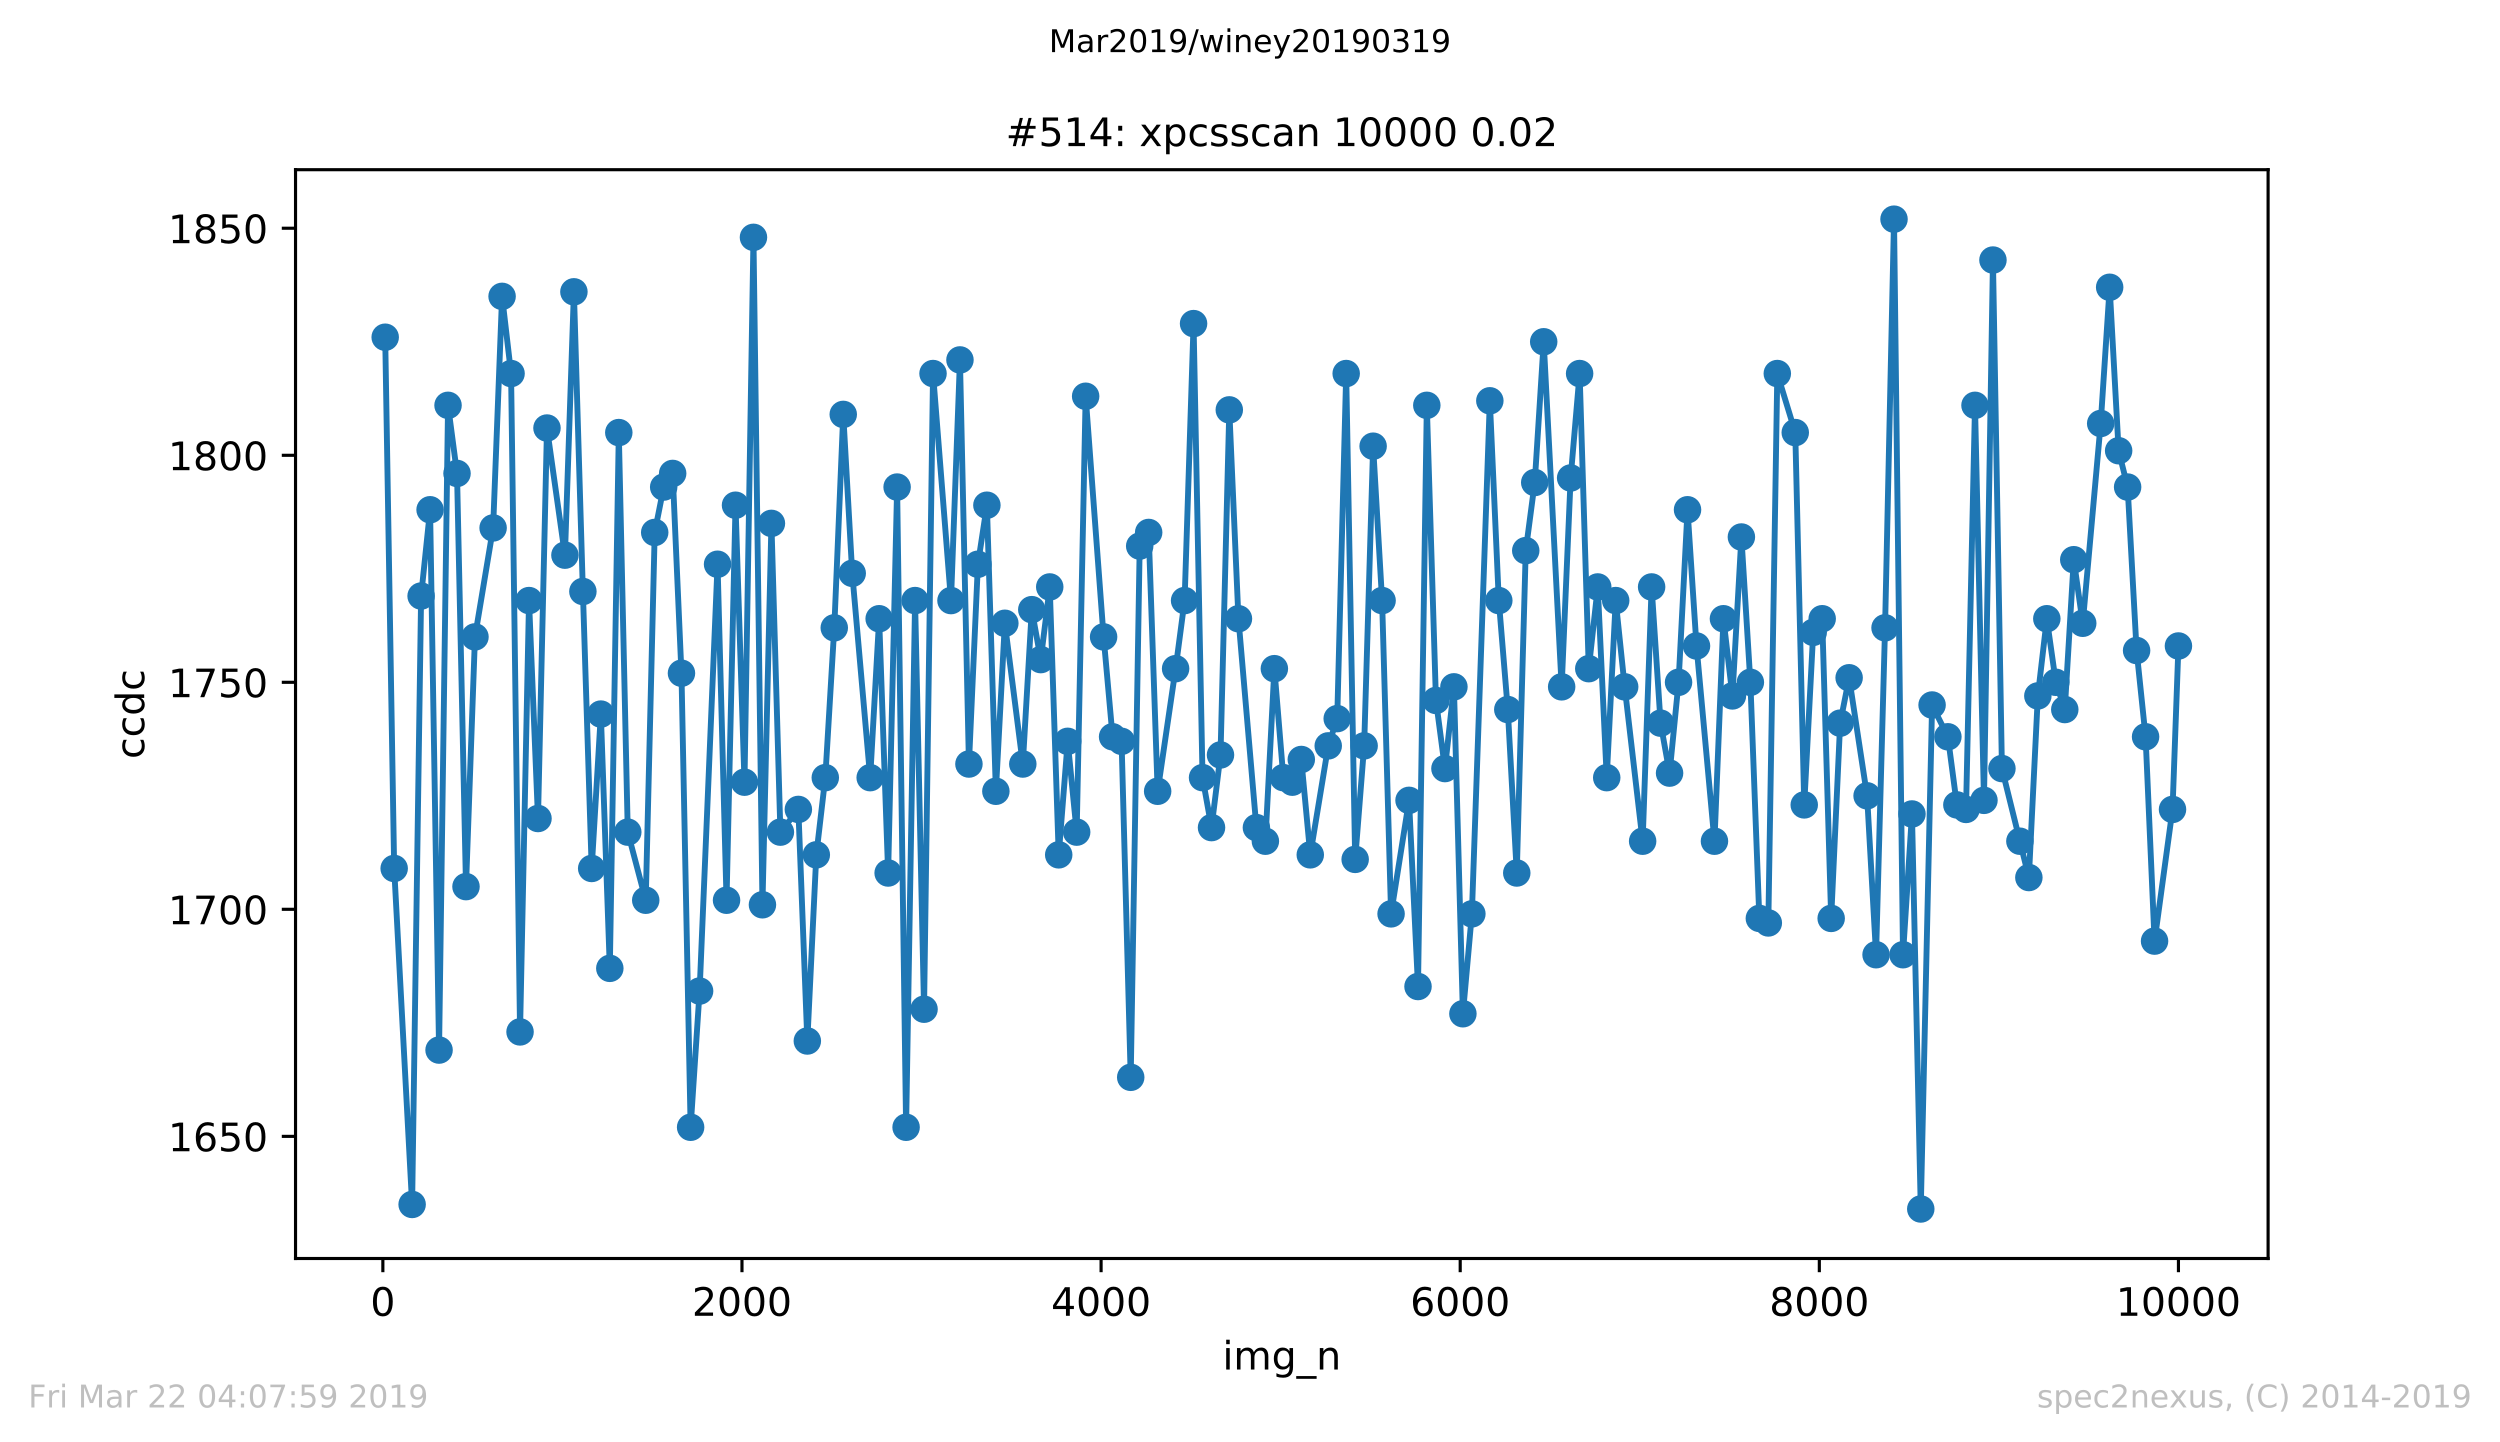 <?xml version="1.0" encoding="utf-8" standalone="no"?>
<!DOCTYPE svg PUBLIC "-//W3C//DTD SVG 1.1//EN"
  "http://www.w3.org/Graphics/SVG/1.1/DTD/svg11.dtd">
<!-- Created with matplotlib (https://matplotlib.org/) -->
<svg height="367.2pt" version="1.1" viewBox="0 0 636.48 367.2" width="636.48pt" xmlns="http://www.w3.org/2000/svg" xmlns:xlink="http://www.w3.org/1999/xlink">
 <defs>
  <style type="text/css">
*{stroke-linecap:butt;stroke-linejoin:round;white-space:pre;}
  </style>
 </defs>
 <g id="figure_1">
  <g id="patch_1">
   <path d="M 0 367.2 
L 636.48 367.2 
L 636.48 0 
L 0 0 
z
" style="fill:#ffffff;"/>
  </g>
  <g id="axes_1">
   <g id="patch_2">
    <path d="M 75.24 320.4 
L 577.44 320.4 
L 577.44 43.2 
L 75.24 43.2 
z
" style="fill:#ffffff;"/>
   </g>
   <g id="matplotlib.axis_1">
    <g id="xtick_1">
     <g id="line2d_1">
      <defs>
       <path d="M 0 0 
L 0 3.5 
" id="m8259c1e954" style="stroke:#000000;stroke-width:0.8;"/>
      </defs>
      <g>
       <use style="stroke:#000000;stroke-width:0.8;" x="97.473" xlink:href="#m8259c1e954" y="320.4"/>
      </g>
     </g>
     <g id="text_1">
      <!-- 0 -->
      <defs>
       <path d="M 31.781 66.406 
Q 24.172 66.406 20.328 58.906 
Q 16.5 51.422 16.5 36.375 
Q 16.5 21.391 20.328 13.891 
Q 24.172 6.391 31.781 6.391 
Q 39.453 6.391 43.281 13.891 
Q 47.125 21.391 47.125 36.375 
Q 47.125 51.422 43.281 58.906 
Q 39.453 66.406 31.781 66.406 
z
M 31.781 74.219 
Q 44.047 74.219 50.516 64.516 
Q 56.984 54.828 56.984 36.375 
Q 56.984 17.969 50.516 8.266 
Q 44.047 -1.422 31.781 -1.422 
Q 19.531 -1.422 13.062 8.266 
Q 6.594 17.969 6.594 36.375 
Q 6.594 54.828 13.062 64.516 
Q 19.531 74.219 31.781 74.219 
z
" id="DejaVuSans-48"/>
      </defs>
      <g transform="translate(94.292 334.998)scale(0.1 -0.1)">
       <use xlink:href="#DejaVuSans-48"/>
      </g>
     </g>
    </g>
    <g id="xtick_2">
     <g id="line2d_2">
      <g>
       <use style="stroke:#000000;stroke-width:0.8;" x="188.901" xlink:href="#m8259c1e954" y="320.4"/>
      </g>
     </g>
     <g id="text_2">
      <!-- 2000 -->
      <defs>
       <path d="M 19.188 8.297 
L 53.609 8.297 
L 53.609 0 
L 7.328 0 
L 7.328 8.297 
Q 12.938 14.109 22.625 23.891 
Q 32.328 33.688 34.812 36.531 
Q 39.547 41.844 41.422 45.531 
Q 43.312 49.219 43.312 52.781 
Q 43.312 58.594 39.234 62.25 
Q 35.156 65.922 28.609 65.922 
Q 23.969 65.922 18.812 64.312 
Q 13.672 62.703 7.812 59.422 
L 7.812 69.391 
Q 13.766 71.781 18.938 73 
Q 24.125 74.219 28.422 74.219 
Q 39.75 74.219 46.484 68.547 
Q 53.219 62.891 53.219 53.422 
Q 53.219 48.922 51.531 44.891 
Q 49.859 40.875 45.406 35.406 
Q 44.188 33.984 37.641 27.219 
Q 31.109 20.453 19.188 8.297 
z
" id="DejaVuSans-50"/>
      </defs>
      <g transform="translate(176.176 334.998)scale(0.1 -0.1)">
       <use xlink:href="#DejaVuSans-50"/>
       <use x="63.623" xlink:href="#DejaVuSans-48"/>
       <use x="127.246" xlink:href="#DejaVuSans-48"/>
       <use x="190.869" xlink:href="#DejaVuSans-48"/>
      </g>
     </g>
    </g>
    <g id="xtick_3">
     <g id="line2d_3">
      <g>
       <use style="stroke:#000000;stroke-width:0.8;" x="280.329" xlink:href="#m8259c1e954" y="320.4"/>
      </g>
     </g>
     <g id="text_3">
      <!-- 4000 -->
      <defs>
       <path d="M 37.797 64.312 
L 12.891 25.391 
L 37.797 25.391 
z
M 35.203 72.906 
L 47.609 72.906 
L 47.609 25.391 
L 58.016 25.391 
L 58.016 17.188 
L 47.609 17.188 
L 47.609 0 
L 37.797 0 
L 37.797 17.188 
L 4.891 17.188 
L 4.891 26.703 
z
" id="DejaVuSans-52"/>
      </defs>
      <g transform="translate(267.604 334.998)scale(0.1 -0.1)">
       <use xlink:href="#DejaVuSans-52"/>
       <use x="63.623" xlink:href="#DejaVuSans-48"/>
       <use x="127.246" xlink:href="#DejaVuSans-48"/>
       <use x="190.869" xlink:href="#DejaVuSans-48"/>
      </g>
     </g>
    </g>
    <g id="xtick_4">
     <g id="line2d_4">
      <g>
       <use style="stroke:#000000;stroke-width:0.8;" x="371.757" xlink:href="#m8259c1e954" y="320.4"/>
      </g>
     </g>
     <g id="text_4">
      <!-- 6000 -->
      <defs>
       <path d="M 33.016 40.375 
Q 26.375 40.375 22.484 35.828 
Q 18.609 31.297 18.609 23.391 
Q 18.609 15.531 22.484 10.953 
Q 26.375 6.391 33.016 6.391 
Q 39.656 6.391 43.531 10.953 
Q 47.406 15.531 47.406 23.391 
Q 47.406 31.297 43.531 35.828 
Q 39.656 40.375 33.016 40.375 
z
M 52.594 71.297 
L 52.594 62.312 
Q 48.875 64.062 45.094 64.984 
Q 41.312 65.922 37.594 65.922 
Q 27.828 65.922 22.672 59.328 
Q 17.531 52.734 16.797 39.406 
Q 19.672 43.656 24.016 45.922 
Q 28.375 48.188 33.594 48.188 
Q 44.578 48.188 50.953 41.516 
Q 57.328 34.859 57.328 23.391 
Q 57.328 12.156 50.688 5.359 
Q 44.047 -1.422 33.016 -1.422 
Q 20.359 -1.422 13.672 8.266 
Q 6.984 17.969 6.984 36.375 
Q 6.984 53.656 15.188 63.938 
Q 23.391 74.219 37.203 74.219 
Q 40.922 74.219 44.703 73.484 
Q 48.484 72.75 52.594 71.297 
z
" id="DejaVuSans-54"/>
      </defs>
      <g transform="translate(359.032 334.998)scale(0.1 -0.1)">
       <use xlink:href="#DejaVuSans-54"/>
       <use x="63.623" xlink:href="#DejaVuSans-48"/>
       <use x="127.246" xlink:href="#DejaVuSans-48"/>
       <use x="190.869" xlink:href="#DejaVuSans-48"/>
      </g>
     </g>
    </g>
    <g id="xtick_5">
     <g id="line2d_5">
      <g>
       <use style="stroke:#000000;stroke-width:0.8;" x="463.185" xlink:href="#m8259c1e954" y="320.4"/>
      </g>
     </g>
     <g id="text_5">
      <!-- 8000 -->
      <defs>
       <path d="M 31.781 34.625 
Q 24.75 34.625 20.719 30.859 
Q 16.703 27.094 16.703 20.516 
Q 16.703 13.922 20.719 10.156 
Q 24.75 6.391 31.781 6.391 
Q 38.812 6.391 42.859 10.172 
Q 46.922 13.969 46.922 20.516 
Q 46.922 27.094 42.891 30.859 
Q 38.875 34.625 31.781 34.625 
z
M 21.922 38.812 
Q 15.578 40.375 12.031 44.719 
Q 8.5 49.078 8.5 55.328 
Q 8.5 64.062 14.719 69.141 
Q 20.953 74.219 31.781 74.219 
Q 42.672 74.219 48.875 69.141 
Q 55.078 64.062 55.078 55.328 
Q 55.078 49.078 51.531 44.719 
Q 48 40.375 41.703 38.812 
Q 48.828 37.156 52.797 32.312 
Q 56.781 27.484 56.781 20.516 
Q 56.781 9.906 50.312 4.234 
Q 43.844 -1.422 31.781 -1.422 
Q 19.734 -1.422 13.25 4.234 
Q 6.781 9.906 6.781 20.516 
Q 6.781 27.484 10.781 32.312 
Q 14.797 37.156 21.922 38.812 
z
M 18.312 54.391 
Q 18.312 48.734 21.844 45.562 
Q 25.391 42.391 31.781 42.391 
Q 38.141 42.391 41.719 45.562 
Q 45.312 48.734 45.312 54.391 
Q 45.312 60.062 41.719 63.234 
Q 38.141 66.406 31.781 66.406 
Q 25.391 66.406 21.844 63.234 
Q 18.312 60.062 18.312 54.391 
z
" id="DejaVuSans-56"/>
      </defs>
      <g transform="translate(450.46 334.998)scale(0.1 -0.1)">
       <use xlink:href="#DejaVuSans-56"/>
       <use x="63.623" xlink:href="#DejaVuSans-48"/>
       <use x="127.246" xlink:href="#DejaVuSans-48"/>
       <use x="190.869" xlink:href="#DejaVuSans-48"/>
      </g>
     </g>
    </g>
    <g id="xtick_6">
     <g id="line2d_6">
      <g>
       <use style="stroke:#000000;stroke-width:0.8;" x="554.613" xlink:href="#m8259c1e954" y="320.4"/>
      </g>
     </g>
     <g id="text_6">
      <!-- 10000 -->
      <defs>
       <path d="M 12.406 8.297 
L 28.516 8.297 
L 28.516 63.922 
L 10.984 60.406 
L 10.984 69.391 
L 28.422 72.906 
L 38.281 72.906 
L 38.281 8.297 
L 54.391 8.297 
L 54.391 0 
L 12.406 0 
z
" id="DejaVuSans-49"/>
      </defs>
      <g transform="translate(538.706 334.998)scale(0.1 -0.1)">
       <use xlink:href="#DejaVuSans-49"/>
       <use x="63.623" xlink:href="#DejaVuSans-48"/>
       <use x="127.246" xlink:href="#DejaVuSans-48"/>
       <use x="190.869" xlink:href="#DejaVuSans-48"/>
       <use x="254.492" xlink:href="#DejaVuSans-48"/>
      </g>
     </g>
    </g>
    <g id="text_7">
     <!-- img_n -->
     <defs>
      <path d="M 9.422 54.688 
L 18.406 54.688 
L 18.406 0 
L 9.422 0 
z
M 9.422 75.984 
L 18.406 75.984 
L 18.406 64.594 
L 9.422 64.594 
z
" id="DejaVuSans-105"/>
      <path d="M 52 44.188 
Q 55.375 50.25 60.062 53.125 
Q 64.75 56 71.094 56 
Q 79.641 56 84.281 50.016 
Q 88.922 44.047 88.922 33.016 
L 88.922 0 
L 79.891 0 
L 79.891 32.719 
Q 79.891 40.578 77.094 44.375 
Q 74.312 48.188 68.609 48.188 
Q 61.625 48.188 57.562 43.547 
Q 53.516 38.922 53.516 30.906 
L 53.516 0 
L 44.484 0 
L 44.484 32.719 
Q 44.484 40.625 41.703 44.406 
Q 38.922 48.188 33.109 48.188 
Q 26.219 48.188 22.156 43.531 
Q 18.109 38.875 18.109 30.906 
L 18.109 0 
L 9.078 0 
L 9.078 54.688 
L 18.109 54.688 
L 18.109 46.188 
Q 21.188 51.219 25.484 53.609 
Q 29.781 56 35.688 56 
Q 41.656 56 45.828 52.969 
Q 50 49.953 52 44.188 
z
" id="DejaVuSans-109"/>
      <path d="M 45.406 27.984 
Q 45.406 37.75 41.375 43.109 
Q 37.359 48.484 30.078 48.484 
Q 22.859 48.484 18.828 43.109 
Q 14.797 37.75 14.797 27.984 
Q 14.797 18.266 18.828 12.891 
Q 22.859 7.516 30.078 7.516 
Q 37.359 7.516 41.375 12.891 
Q 45.406 18.266 45.406 27.984 
z
M 54.391 6.781 
Q 54.391 -7.172 48.188 -13.984 
Q 42 -20.797 29.203 -20.797 
Q 24.469 -20.797 20.266 -20.094 
Q 16.062 -19.391 12.109 -17.922 
L 12.109 -9.188 
Q 16.062 -11.328 19.922 -12.344 
Q 23.781 -13.375 27.781 -13.375 
Q 36.625 -13.375 41.016 -8.766 
Q 45.406 -4.156 45.406 5.172 
L 45.406 9.625 
Q 42.625 4.781 38.281 2.391 
Q 33.938 0 27.875 0 
Q 17.828 0 11.672 7.656 
Q 5.516 15.328 5.516 27.984 
Q 5.516 40.672 11.672 48.328 
Q 17.828 56 27.875 56 
Q 33.938 56 38.281 53.609 
Q 42.625 51.219 45.406 46.391 
L 45.406 54.688 
L 54.391 54.688 
z
" id="DejaVuSans-103"/>
      <path d="M 50.984 -16.609 
L 50.984 -23.578 
L -0.984 -23.578 
L -0.984 -16.609 
z
" id="DejaVuSans-95"/>
      <path d="M 54.891 33.016 
L 54.891 0 
L 45.906 0 
L 45.906 32.719 
Q 45.906 40.484 42.875 44.328 
Q 39.844 48.188 33.797 48.188 
Q 26.516 48.188 22.312 43.547 
Q 18.109 38.922 18.109 30.906 
L 18.109 0 
L 9.078 0 
L 9.078 54.688 
L 18.109 54.688 
L 18.109 46.188 
Q 21.344 51.125 25.703 53.562 
Q 30.078 56 35.797 56 
Q 45.219 56 50.047 50.172 
Q 54.891 44.344 54.891 33.016 
z
" id="DejaVuSans-110"/>
     </defs>
     <g transform="translate(311.238 348.677)scale(0.1 -0.1)">
      <use xlink:href="#DejaVuSans-105"/>
      <use x="27.783" xlink:href="#DejaVuSans-109"/>
      <use x="125.195" xlink:href="#DejaVuSans-103"/>
      <use x="188.672" xlink:href="#DejaVuSans-95"/>
      <use x="238.672" xlink:href="#DejaVuSans-110"/>
     </g>
    </g>
   </g>
   <g id="matplotlib.axis_2">
    <g id="ytick_1">
     <g id="line2d_7">
      <defs>
       <path d="M 0 0 
L -3.5 0 
" id="mc11341545d" style="stroke:#000000;stroke-width:0.8;"/>
      </defs>
      <g>
       <use style="stroke:#000000;stroke-width:0.8;" x="75.24" xlink:href="#mc11341545d" y="289.305"/>
      </g>
     </g>
     <g id="text_8">
      <!-- 1650 -->
      <defs>
       <path d="M 10.797 72.906 
L 49.516 72.906 
L 49.516 64.594 
L 19.828 64.594 
L 19.828 46.734 
Q 21.969 47.469 24.109 47.828 
Q 26.266 48.188 28.422 48.188 
Q 40.625 48.188 47.75 41.5 
Q 54.891 34.812 54.891 23.391 
Q 54.891 11.625 47.562 5.094 
Q 40.234 -1.422 26.906 -1.422 
Q 22.312 -1.422 17.547 -0.641 
Q 12.797 0.141 7.719 1.703 
L 7.719 11.625 
Q 12.109 9.234 16.797 8.062 
Q 21.484 6.891 26.703 6.891 
Q 35.156 6.891 40.078 11.328 
Q 45.016 15.766 45.016 23.391 
Q 45.016 31 40.078 35.438 
Q 35.156 39.891 26.703 39.891 
Q 22.75 39.891 18.812 39.016 
Q 14.891 38.141 10.797 36.281 
z
" id="DejaVuSans-53"/>
      </defs>
      <g transform="translate(42.79 293.104)scale(0.1 -0.1)">
       <use xlink:href="#DejaVuSans-49"/>
       <use x="63.623" xlink:href="#DejaVuSans-54"/>
       <use x="127.246" xlink:href="#DejaVuSans-53"/>
       <use x="190.869" xlink:href="#DejaVuSans-48"/>
      </g>
     </g>
    </g>
    <g id="ytick_2">
     <g id="line2d_8">
      <g>
       <use style="stroke:#000000;stroke-width:0.8;" x="75.24" xlink:href="#mc11341545d" y="231.506"/>
      </g>
     </g>
     <g id="text_9">
      <!-- 1700 -->
      <defs>
       <path d="M 8.203 72.906 
L 55.078 72.906 
L 55.078 68.703 
L 28.609 0 
L 18.312 0 
L 43.219 64.594 
L 8.203 64.594 
z
" id="DejaVuSans-55"/>
      </defs>
      <g transform="translate(42.79 235.306)scale(0.1 -0.1)">
       <use xlink:href="#DejaVuSans-49"/>
       <use x="63.623" xlink:href="#DejaVuSans-55"/>
       <use x="127.246" xlink:href="#DejaVuSans-48"/>
       <use x="190.869" xlink:href="#DejaVuSans-48"/>
      </g>
     </g>
    </g>
    <g id="ytick_3">
     <g id="line2d_9">
      <g>
       <use style="stroke:#000000;stroke-width:0.8;" x="75.24" xlink:href="#mc11341545d" y="173.708"/>
      </g>
     </g>
     <g id="text_10">
      <!-- 1750 -->
      <g transform="translate(42.79 177.507)scale(0.1 -0.1)">
       <use xlink:href="#DejaVuSans-49"/>
       <use x="63.623" xlink:href="#DejaVuSans-55"/>
       <use x="127.246" xlink:href="#DejaVuSans-53"/>
       <use x="190.869" xlink:href="#DejaVuSans-48"/>
      </g>
     </g>
    </g>
    <g id="ytick_4">
     <g id="line2d_10">
      <g>
       <use style="stroke:#000000;stroke-width:0.8;" x="75.24" xlink:href="#mc11341545d" y="115.91"/>
      </g>
     </g>
     <g id="text_11">
      <!-- 1800 -->
      <g transform="translate(42.79 119.709)scale(0.1 -0.1)">
       <use xlink:href="#DejaVuSans-49"/>
       <use x="63.623" xlink:href="#DejaVuSans-56"/>
       <use x="127.246" xlink:href="#DejaVuSans-48"/>
       <use x="190.869" xlink:href="#DejaVuSans-48"/>
      </g>
     </g>
    </g>
    <g id="ytick_5">
     <g id="line2d_11">
      <g>
       <use style="stroke:#000000;stroke-width:0.8;" x="75.24" xlink:href="#mc11341545d" y="58.112"/>
      </g>
     </g>
     <g id="text_12">
      <!-- 1850 -->
      <g transform="translate(42.79 61.911)scale(0.1 -0.1)">
       <use xlink:href="#DejaVuSans-49"/>
       <use x="63.623" xlink:href="#DejaVuSans-56"/>
       <use x="127.246" xlink:href="#DejaVuSans-53"/>
       <use x="190.869" xlink:href="#DejaVuSans-48"/>
      </g>
     </g>
    </g>
    <g id="text_13">
     <!-- ccdc -->
     <defs>
      <path d="M 48.781 52.594 
L 48.781 44.188 
Q 44.969 46.297 41.141 47.344 
Q 37.312 48.391 33.406 48.391 
Q 24.656 48.391 19.812 42.844 
Q 14.984 37.312 14.984 27.297 
Q 14.984 17.281 19.812 11.734 
Q 24.656 6.203 33.406 6.203 
Q 37.312 6.203 41.141 7.25 
Q 44.969 8.297 48.781 10.406 
L 48.781 2.094 
Q 45.016 0.344 40.984 -0.531 
Q 36.969 -1.422 32.422 -1.422 
Q 20.062 -1.422 12.781 6.344 
Q 5.516 14.109 5.516 27.297 
Q 5.516 40.672 12.859 48.328 
Q 20.219 56 33.016 56 
Q 37.156 56 41.109 55.141 
Q 45.062 54.297 48.781 52.594 
z
" id="DejaVuSans-99"/>
      <path d="M 45.406 46.391 
L 45.406 75.984 
L 54.391 75.984 
L 54.391 0 
L 45.406 0 
L 45.406 8.203 
Q 42.578 3.328 38.25 0.953 
Q 33.938 -1.422 27.875 -1.422 
Q 17.969 -1.422 11.734 6.484 
Q 5.516 14.406 5.516 27.297 
Q 5.516 40.188 11.734 48.094 
Q 17.969 56 27.875 56 
Q 33.938 56 38.25 53.625 
Q 42.578 51.266 45.406 46.391 
z
M 14.797 27.297 
Q 14.797 17.391 18.875 11.75 
Q 22.953 6.109 30.078 6.109 
Q 37.203 6.109 41.297 11.75 
Q 45.406 17.391 45.406 27.297 
Q 45.406 37.203 41.297 42.844 
Q 37.203 48.484 30.078 48.484 
Q 22.953 48.484 18.875 42.844 
Q 14.797 37.203 14.797 27.297 
z
" id="DejaVuSans-100"/>
     </defs>
     <g transform="translate(36.71 193.222)rotate(-90)scale(0.1 -0.1)">
      <use xlink:href="#DejaVuSans-99"/>
      <use x="54.98" xlink:href="#DejaVuSans-99"/>
      <use x="109.961" xlink:href="#DejaVuSans-100"/>
      <use x="173.438" xlink:href="#DejaVuSans-99"/>
     </g>
    </g>
   </g>
   <g id="line2d_12">
    <path clip-path="url(#p2d0eb999a9)" d="M 98.067 85.855 
L 100.353 221.103 
L 104.924 306.644 
L 107.21 151.745 
L 109.496 129.782 
L 111.781 267.341 
L 114.067 103.194 
L 116.353 120.534 
L 118.639 225.727 
L 120.924 162.149 
L 125.541 134.406 
L 127.827 75.451 
L 130.113 95.103 
L 132.398 262.717 
L 134.684 152.901 
L 136.97 208.387 
L 139.256 108.974 
L 143.827 141.341 
L 146.113 74.295 
L 148.398 150.589 
L 150.638 221.103 
L 152.97 181.8 
L 155.255 246.534 
L 157.541 110.13 
L 159.827 211.855 
L 164.398 229.194 
L 166.684 135.561 
L 168.97 124.002 
L 171.255 120.534 
L 173.495 171.396 
L 175.827 286.993 
L 178.112 252.314 
L 182.684 143.653 
L 184.97 229.194 
L 187.255 128.626 
L 189.541 199.139 
L 191.827 60.424 
L 194.112 230.35 
L 196.398 133.25 
L 198.684 211.855 
L 203.255 206.075 
L 205.541 265.029 
L 207.827 217.635 
L 210.112 197.983 
L 212.398 159.837 
L 214.684 105.506 
L 216.969 145.965 
L 221.541 197.983 
L 223.826 157.525 
L 226.112 222.259 
L 228.398 124.002 
L 230.684 286.993 
L 232.969 152.901 
L 235.255 256.938 
L 237.541 95.103 
L 242.112 152.901 
L 244.398 91.635 
L 246.683 194.516 
L 248.969 143.653 
L 251.255 128.626 
L 253.54 201.451 
L 255.826 158.681 
L 260.398 194.516 
L 262.683 155.213 
L 264.969 167.928 
L 267.255 149.433 
L 269.54 217.635 
L 271.826 188.736 
L 274.112 211.855 
L 276.397 100.883 
L 280.969 162.149 
L 283.255 187.58 
L 285.54 188.736 
L 287.872 274.277 
L 290.157 139.029 
L 292.443 135.561 
L 294.729 201.451 
L 299.3 170.24 
L 301.586 152.901 
L 303.872 82.387 
L 306.157 197.983 
L 308.443 210.699 
L 310.729 192.204 
L 312.969 104.35 
L 315.3 157.525 
L 319.871 210.699 
L 322.157 214.167 
L 324.443 170.24 
L 326.729 197.983 
L 329.014 199.139 
L 331.3 193.36 
L 333.586 217.635 
L 338.157 189.892 
L 340.443 182.956 
L 342.728 95.103 
L 345.014 218.791 
L 347.3 189.892 
L 349.586 113.598 
L 351.871 152.901 
L 354.157 232.662 
L 358.728 203.763 
L 361.014 251.158 
L 363.254 103.194 
L 365.585 178.332 
L 367.871 195.672 
L 370.157 174.864 
L 372.443 258.094 
L 374.728 232.662 
L 379.3 102.039 
L 381.585 152.901 
L 383.871 180.644 
L 386.157 222.259 
L 388.442 140.185 
L 390.728 122.846 
L 393.014 87.011 
L 397.585 174.864 
L 399.871 121.69 
L 402.157 95.103 
L 404.488 170.24 
L 406.774 149.433 
L 409.059 197.983 
L 411.345 152.901 
L 413.631 174.864 
L 418.202 214.167 
L 420.488 149.433 
L 422.774 184.112 
L 425.059 196.828 
L 427.345 173.708 
L 429.631 129.782 
L 431.916 164.461 
L 436.488 214.167 
L 438.774 157.525 
L 441.059 177.176 
L 443.345 136.717 
L 445.631 173.708 
L 447.916 233.818 
L 450.202 234.974 
L 452.488 95.103 
L 457.059 110.13 
L 459.345 204.919 
L 461.631 160.993 
L 463.916 157.525 
L 466.202 233.818 
L 468.488 184.112 
L 470.773 172.552 
L 475.345 202.607 
L 477.63 243.066 
L 479.916 159.837 
L 482.202 55.8 
L 484.487 243.066 
L 486.773 207.231 
L 489.013 307.8 
L 491.893 179.488 
L 495.916 187.58 
L 498.202 204.919 
L 500.533 206.075 
L 502.819 103.194 
L 505.104 203.763 
L 507.39 66.204 
L 509.676 195.672 
L 516.533 223.415 
L 518.819 177.176 
L 521.104 157.525 
L 523.39 173.708 
L 525.676 180.644 
L 527.961 142.497 
L 530.247 158.681 
L 534.819 107.818 
L 537.104 73.139 
L 539.39 114.754 
L 541.676 124.002 
L 543.961 165.617 
L 546.247 187.58 
L 548.533 239.598 
L 553.104 206.075 
L 554.613 164.461 
L 554.613 164.461 
" style="fill:none;stroke:#1f77b4;stroke-linecap:square;stroke-width:1.5;"/>
    <defs>
     <path d="M 0 3 
C 0.796 3 1.559 2.684 2.121 2.121 
C 2.684 1.559 3 0.796 3 0 
C 3 -0.796 2.684 -1.559 2.121 -2.121 
C 1.559 -2.684 0.796 -3 0 -3 
C -0.796 -3 -1.559 -2.684 -2.121 -2.121 
C -2.684 -1.559 -3 -0.796 -3 0 
C -3 0.796 -2.684 1.559 -2.121 2.121 
C -1.559 2.684 -0.796 3 0 3 
z
" id="m62a9824318" style="stroke:#1f77b4;"/>
    </defs>
    <g clip-path="url(#p2d0eb999a9)">
     <use style="fill:#1f77b4;stroke:#1f77b4;" x="98.067" xlink:href="#m62a9824318" y="85.855"/>
     <use style="fill:#1f77b4;stroke:#1f77b4;" x="100.353" xlink:href="#m62a9824318" y="221.103"/>
     <use style="fill:#1f77b4;stroke:#1f77b4;" x="104.924" xlink:href="#m62a9824318" y="306.644"/>
     <use style="fill:#1f77b4;stroke:#1f77b4;" x="107.21" xlink:href="#m62a9824318" y="151.745"/>
     <use style="fill:#1f77b4;stroke:#1f77b4;" x="109.496" xlink:href="#m62a9824318" y="129.782"/>
     <use style="fill:#1f77b4;stroke:#1f77b4;" x="111.781" xlink:href="#m62a9824318" y="267.341"/>
     <use style="fill:#1f77b4;stroke:#1f77b4;" x="114.067" xlink:href="#m62a9824318" y="103.194"/>
     <use style="fill:#1f77b4;stroke:#1f77b4;" x="116.353" xlink:href="#m62a9824318" y="120.534"/>
     <use style="fill:#1f77b4;stroke:#1f77b4;" x="118.639" xlink:href="#m62a9824318" y="225.727"/>
     <use style="fill:#1f77b4;stroke:#1f77b4;" x="120.924" xlink:href="#m62a9824318" y="162.149"/>
     <use style="fill:#1f77b4;stroke:#1f77b4;" x="125.541" xlink:href="#m62a9824318" y="134.406"/>
     <use style="fill:#1f77b4;stroke:#1f77b4;" x="127.827" xlink:href="#m62a9824318" y="75.451"/>
     <use style="fill:#1f77b4;stroke:#1f77b4;" x="130.113" xlink:href="#m62a9824318" y="95.103"/>
     <use style="fill:#1f77b4;stroke:#1f77b4;" x="132.398" xlink:href="#m62a9824318" y="262.717"/>
     <use style="fill:#1f77b4;stroke:#1f77b4;" x="134.684" xlink:href="#m62a9824318" y="152.901"/>
     <use style="fill:#1f77b4;stroke:#1f77b4;" x="136.97" xlink:href="#m62a9824318" y="208.387"/>
     <use style="fill:#1f77b4;stroke:#1f77b4;" x="139.256" xlink:href="#m62a9824318" y="108.974"/>
     <use style="fill:#1f77b4;stroke:#1f77b4;" x="143.827" xlink:href="#m62a9824318" y="141.341"/>
     <use style="fill:#1f77b4;stroke:#1f77b4;" x="146.113" xlink:href="#m62a9824318" y="74.295"/>
     <use style="fill:#1f77b4;stroke:#1f77b4;" x="148.398" xlink:href="#m62a9824318" y="150.589"/>
     <use style="fill:#1f77b4;stroke:#1f77b4;" x="150.638" xlink:href="#m62a9824318" y="221.103"/>
     <use style="fill:#1f77b4;stroke:#1f77b4;" x="152.97" xlink:href="#m62a9824318" y="181.8"/>
     <use style="fill:#1f77b4;stroke:#1f77b4;" x="155.255" xlink:href="#m62a9824318" y="246.534"/>
     <use style="fill:#1f77b4;stroke:#1f77b4;" x="157.541" xlink:href="#m62a9824318" y="110.13"/>
     <use style="fill:#1f77b4;stroke:#1f77b4;" x="159.827" xlink:href="#m62a9824318" y="211.855"/>
     <use style="fill:#1f77b4;stroke:#1f77b4;" x="164.398" xlink:href="#m62a9824318" y="229.194"/>
     <use style="fill:#1f77b4;stroke:#1f77b4;" x="166.684" xlink:href="#m62a9824318" y="135.561"/>
     <use style="fill:#1f77b4;stroke:#1f77b4;" x="168.97" xlink:href="#m62a9824318" y="124.002"/>
     <use style="fill:#1f77b4;stroke:#1f77b4;" x="171.255" xlink:href="#m62a9824318" y="120.534"/>
     <use style="fill:#1f77b4;stroke:#1f77b4;" x="173.495" xlink:href="#m62a9824318" y="171.396"/>
     <use style="fill:#1f77b4;stroke:#1f77b4;" x="175.827" xlink:href="#m62a9824318" y="286.993"/>
     <use style="fill:#1f77b4;stroke:#1f77b4;" x="178.112" xlink:href="#m62a9824318" y="252.314"/>
     <use style="fill:#1f77b4;stroke:#1f77b4;" x="182.684" xlink:href="#m62a9824318" y="143.653"/>
     <use style="fill:#1f77b4;stroke:#1f77b4;" x="184.97" xlink:href="#m62a9824318" y="229.194"/>
     <use style="fill:#1f77b4;stroke:#1f77b4;" x="187.255" xlink:href="#m62a9824318" y="128.626"/>
     <use style="fill:#1f77b4;stroke:#1f77b4;" x="189.541" xlink:href="#m62a9824318" y="199.139"/>
     <use style="fill:#1f77b4;stroke:#1f77b4;" x="191.827" xlink:href="#m62a9824318" y="60.424"/>
     <use style="fill:#1f77b4;stroke:#1f77b4;" x="194.112" xlink:href="#m62a9824318" y="230.35"/>
     <use style="fill:#1f77b4;stroke:#1f77b4;" x="196.398" xlink:href="#m62a9824318" y="133.25"/>
     <use style="fill:#1f77b4;stroke:#1f77b4;" x="198.684" xlink:href="#m62a9824318" y="211.855"/>
     <use style="fill:#1f77b4;stroke:#1f77b4;" x="203.255" xlink:href="#m62a9824318" y="206.075"/>
     <use style="fill:#1f77b4;stroke:#1f77b4;" x="205.541" xlink:href="#m62a9824318" y="265.029"/>
     <use style="fill:#1f77b4;stroke:#1f77b4;" x="207.827" xlink:href="#m62a9824318" y="217.635"/>
     <use style="fill:#1f77b4;stroke:#1f77b4;" x="210.112" xlink:href="#m62a9824318" y="197.983"/>
     <use style="fill:#1f77b4;stroke:#1f77b4;" x="212.398" xlink:href="#m62a9824318" y="159.837"/>
     <use style="fill:#1f77b4;stroke:#1f77b4;" x="214.684" xlink:href="#m62a9824318" y="105.506"/>
     <use style="fill:#1f77b4;stroke:#1f77b4;" x="216.969" xlink:href="#m62a9824318" y="145.965"/>
     <use style="fill:#1f77b4;stroke:#1f77b4;" x="221.541" xlink:href="#m62a9824318" y="197.983"/>
     <use style="fill:#1f77b4;stroke:#1f77b4;" x="223.826" xlink:href="#m62a9824318" y="157.525"/>
     <use style="fill:#1f77b4;stroke:#1f77b4;" x="226.112" xlink:href="#m62a9824318" y="222.259"/>
     <use style="fill:#1f77b4;stroke:#1f77b4;" x="228.398" xlink:href="#m62a9824318" y="124.002"/>
     <use style="fill:#1f77b4;stroke:#1f77b4;" x="230.684" xlink:href="#m62a9824318" y="286.993"/>
     <use style="fill:#1f77b4;stroke:#1f77b4;" x="232.969" xlink:href="#m62a9824318" y="152.901"/>
     <use style="fill:#1f77b4;stroke:#1f77b4;" x="235.255" xlink:href="#m62a9824318" y="256.938"/>
     <use style="fill:#1f77b4;stroke:#1f77b4;" x="237.541" xlink:href="#m62a9824318" y="95.103"/>
     <use style="fill:#1f77b4;stroke:#1f77b4;" x="242.112" xlink:href="#m62a9824318" y="152.901"/>
     <use style="fill:#1f77b4;stroke:#1f77b4;" x="244.398" xlink:href="#m62a9824318" y="91.635"/>
     <use style="fill:#1f77b4;stroke:#1f77b4;" x="246.683" xlink:href="#m62a9824318" y="194.516"/>
     <use style="fill:#1f77b4;stroke:#1f77b4;" x="248.969" xlink:href="#m62a9824318" y="143.653"/>
     <use style="fill:#1f77b4;stroke:#1f77b4;" x="251.255" xlink:href="#m62a9824318" y="128.626"/>
     <use style="fill:#1f77b4;stroke:#1f77b4;" x="253.54" xlink:href="#m62a9824318" y="201.451"/>
     <use style="fill:#1f77b4;stroke:#1f77b4;" x="255.826" xlink:href="#m62a9824318" y="158.681"/>
     <use style="fill:#1f77b4;stroke:#1f77b4;" x="260.398" xlink:href="#m62a9824318" y="194.516"/>
     <use style="fill:#1f77b4;stroke:#1f77b4;" x="262.683" xlink:href="#m62a9824318" y="155.213"/>
     <use style="fill:#1f77b4;stroke:#1f77b4;" x="264.969" xlink:href="#m62a9824318" y="167.928"/>
     <use style="fill:#1f77b4;stroke:#1f77b4;" x="267.255" xlink:href="#m62a9824318" y="149.433"/>
     <use style="fill:#1f77b4;stroke:#1f77b4;" x="269.54" xlink:href="#m62a9824318" y="217.635"/>
     <use style="fill:#1f77b4;stroke:#1f77b4;" x="271.826" xlink:href="#m62a9824318" y="188.736"/>
     <use style="fill:#1f77b4;stroke:#1f77b4;" x="274.112" xlink:href="#m62a9824318" y="211.855"/>
     <use style="fill:#1f77b4;stroke:#1f77b4;" x="276.397" xlink:href="#m62a9824318" y="100.883"/>
     <use style="fill:#1f77b4;stroke:#1f77b4;" x="280.969" xlink:href="#m62a9824318" y="162.149"/>
     <use style="fill:#1f77b4;stroke:#1f77b4;" x="283.255" xlink:href="#m62a9824318" y="187.58"/>
     <use style="fill:#1f77b4;stroke:#1f77b4;" x="285.54" xlink:href="#m62a9824318" y="188.736"/>
     <use style="fill:#1f77b4;stroke:#1f77b4;" x="287.872" xlink:href="#m62a9824318" y="274.277"/>
     <use style="fill:#1f77b4;stroke:#1f77b4;" x="290.157" xlink:href="#m62a9824318" y="139.029"/>
     <use style="fill:#1f77b4;stroke:#1f77b4;" x="292.443" xlink:href="#m62a9824318" y="135.561"/>
     <use style="fill:#1f77b4;stroke:#1f77b4;" x="294.729" xlink:href="#m62a9824318" y="201.451"/>
     <use style="fill:#1f77b4;stroke:#1f77b4;" x="299.3" xlink:href="#m62a9824318" y="170.24"/>
     <use style="fill:#1f77b4;stroke:#1f77b4;" x="301.586" xlink:href="#m62a9824318" y="152.901"/>
     <use style="fill:#1f77b4;stroke:#1f77b4;" x="303.872" xlink:href="#m62a9824318" y="82.387"/>
     <use style="fill:#1f77b4;stroke:#1f77b4;" x="306.157" xlink:href="#m62a9824318" y="197.983"/>
     <use style="fill:#1f77b4;stroke:#1f77b4;" x="308.443" xlink:href="#m62a9824318" y="210.699"/>
     <use style="fill:#1f77b4;stroke:#1f77b4;" x="310.729" xlink:href="#m62a9824318" y="192.204"/>
     <use style="fill:#1f77b4;stroke:#1f77b4;" x="312.969" xlink:href="#m62a9824318" y="104.35"/>
     <use style="fill:#1f77b4;stroke:#1f77b4;" x="315.3" xlink:href="#m62a9824318" y="157.525"/>
     <use style="fill:#1f77b4;stroke:#1f77b4;" x="319.871" xlink:href="#m62a9824318" y="210.699"/>
     <use style="fill:#1f77b4;stroke:#1f77b4;" x="322.157" xlink:href="#m62a9824318" y="214.167"/>
     <use style="fill:#1f77b4;stroke:#1f77b4;" x="324.443" xlink:href="#m62a9824318" y="170.24"/>
     <use style="fill:#1f77b4;stroke:#1f77b4;" x="326.729" xlink:href="#m62a9824318" y="197.983"/>
     <use style="fill:#1f77b4;stroke:#1f77b4;" x="329.014" xlink:href="#m62a9824318" y="199.139"/>
     <use style="fill:#1f77b4;stroke:#1f77b4;" x="331.3" xlink:href="#m62a9824318" y="193.36"/>
     <use style="fill:#1f77b4;stroke:#1f77b4;" x="333.586" xlink:href="#m62a9824318" y="217.635"/>
     <use style="fill:#1f77b4;stroke:#1f77b4;" x="338.157" xlink:href="#m62a9824318" y="189.892"/>
     <use style="fill:#1f77b4;stroke:#1f77b4;" x="340.443" xlink:href="#m62a9824318" y="182.956"/>
     <use style="fill:#1f77b4;stroke:#1f77b4;" x="342.728" xlink:href="#m62a9824318" y="95.103"/>
     <use style="fill:#1f77b4;stroke:#1f77b4;" x="345.014" xlink:href="#m62a9824318" y="218.791"/>
     <use style="fill:#1f77b4;stroke:#1f77b4;" x="347.3" xlink:href="#m62a9824318" y="189.892"/>
     <use style="fill:#1f77b4;stroke:#1f77b4;" x="349.586" xlink:href="#m62a9824318" y="113.598"/>
     <use style="fill:#1f77b4;stroke:#1f77b4;" x="351.871" xlink:href="#m62a9824318" y="152.901"/>
     <use style="fill:#1f77b4;stroke:#1f77b4;" x="354.157" xlink:href="#m62a9824318" y="232.662"/>
     <use style="fill:#1f77b4;stroke:#1f77b4;" x="358.728" xlink:href="#m62a9824318" y="203.763"/>
     <use style="fill:#1f77b4;stroke:#1f77b4;" x="361.014" xlink:href="#m62a9824318" y="251.158"/>
     <use style="fill:#1f77b4;stroke:#1f77b4;" x="363.254" xlink:href="#m62a9824318" y="103.194"/>
     <use style="fill:#1f77b4;stroke:#1f77b4;" x="365.585" xlink:href="#m62a9824318" y="178.332"/>
     <use style="fill:#1f77b4;stroke:#1f77b4;" x="367.871" xlink:href="#m62a9824318" y="195.672"/>
     <use style="fill:#1f77b4;stroke:#1f77b4;" x="370.157" xlink:href="#m62a9824318" y="174.864"/>
     <use style="fill:#1f77b4;stroke:#1f77b4;" x="372.443" xlink:href="#m62a9824318" y="258.094"/>
     <use style="fill:#1f77b4;stroke:#1f77b4;" x="374.728" xlink:href="#m62a9824318" y="232.662"/>
     <use style="fill:#1f77b4;stroke:#1f77b4;" x="379.3" xlink:href="#m62a9824318" y="102.039"/>
     <use style="fill:#1f77b4;stroke:#1f77b4;" x="381.585" xlink:href="#m62a9824318" y="152.901"/>
     <use style="fill:#1f77b4;stroke:#1f77b4;" x="383.871" xlink:href="#m62a9824318" y="180.644"/>
     <use style="fill:#1f77b4;stroke:#1f77b4;" x="386.157" xlink:href="#m62a9824318" y="222.259"/>
     <use style="fill:#1f77b4;stroke:#1f77b4;" x="388.442" xlink:href="#m62a9824318" y="140.185"/>
     <use style="fill:#1f77b4;stroke:#1f77b4;" x="390.728" xlink:href="#m62a9824318" y="122.846"/>
     <use style="fill:#1f77b4;stroke:#1f77b4;" x="393.014" xlink:href="#m62a9824318" y="87.011"/>
     <use style="fill:#1f77b4;stroke:#1f77b4;" x="397.585" xlink:href="#m62a9824318" y="174.864"/>
     <use style="fill:#1f77b4;stroke:#1f77b4;" x="399.871" xlink:href="#m62a9824318" y="121.69"/>
     <use style="fill:#1f77b4;stroke:#1f77b4;" x="402.157" xlink:href="#m62a9824318" y="95.103"/>
     <use style="fill:#1f77b4;stroke:#1f77b4;" x="404.488" xlink:href="#m62a9824318" y="170.24"/>
     <use style="fill:#1f77b4;stroke:#1f77b4;" x="406.774" xlink:href="#m62a9824318" y="149.433"/>
     <use style="fill:#1f77b4;stroke:#1f77b4;" x="409.059" xlink:href="#m62a9824318" y="197.983"/>
     <use style="fill:#1f77b4;stroke:#1f77b4;" x="411.345" xlink:href="#m62a9824318" y="152.901"/>
     <use style="fill:#1f77b4;stroke:#1f77b4;" x="413.631" xlink:href="#m62a9824318" y="174.864"/>
     <use style="fill:#1f77b4;stroke:#1f77b4;" x="418.202" xlink:href="#m62a9824318" y="214.167"/>
     <use style="fill:#1f77b4;stroke:#1f77b4;" x="420.488" xlink:href="#m62a9824318" y="149.433"/>
     <use style="fill:#1f77b4;stroke:#1f77b4;" x="422.774" xlink:href="#m62a9824318" y="184.112"/>
     <use style="fill:#1f77b4;stroke:#1f77b4;" x="425.059" xlink:href="#m62a9824318" y="196.828"/>
     <use style="fill:#1f77b4;stroke:#1f77b4;" x="427.345" xlink:href="#m62a9824318" y="173.708"/>
     <use style="fill:#1f77b4;stroke:#1f77b4;" x="429.631" xlink:href="#m62a9824318" y="129.782"/>
     <use style="fill:#1f77b4;stroke:#1f77b4;" x="431.916" xlink:href="#m62a9824318" y="164.461"/>
     <use style="fill:#1f77b4;stroke:#1f77b4;" x="436.488" xlink:href="#m62a9824318" y="214.167"/>
     <use style="fill:#1f77b4;stroke:#1f77b4;" x="438.774" xlink:href="#m62a9824318" y="157.525"/>
     <use style="fill:#1f77b4;stroke:#1f77b4;" x="441.059" xlink:href="#m62a9824318" y="177.176"/>
     <use style="fill:#1f77b4;stroke:#1f77b4;" x="443.345" xlink:href="#m62a9824318" y="136.717"/>
     <use style="fill:#1f77b4;stroke:#1f77b4;" x="445.631" xlink:href="#m62a9824318" y="173.708"/>
     <use style="fill:#1f77b4;stroke:#1f77b4;" x="447.916" xlink:href="#m62a9824318" y="233.818"/>
     <use style="fill:#1f77b4;stroke:#1f77b4;" x="450.202" xlink:href="#m62a9824318" y="234.974"/>
     <use style="fill:#1f77b4;stroke:#1f77b4;" x="452.488" xlink:href="#m62a9824318" y="95.103"/>
     <use style="fill:#1f77b4;stroke:#1f77b4;" x="457.059" xlink:href="#m62a9824318" y="110.13"/>
     <use style="fill:#1f77b4;stroke:#1f77b4;" x="459.345" xlink:href="#m62a9824318" y="204.919"/>
     <use style="fill:#1f77b4;stroke:#1f77b4;" x="461.631" xlink:href="#m62a9824318" y="160.993"/>
     <use style="fill:#1f77b4;stroke:#1f77b4;" x="463.916" xlink:href="#m62a9824318" y="157.525"/>
     <use style="fill:#1f77b4;stroke:#1f77b4;" x="466.202" xlink:href="#m62a9824318" y="233.818"/>
     <use style="fill:#1f77b4;stroke:#1f77b4;" x="468.488" xlink:href="#m62a9824318" y="184.112"/>
     <use style="fill:#1f77b4;stroke:#1f77b4;" x="470.773" xlink:href="#m62a9824318" y="172.552"/>
     <use style="fill:#1f77b4;stroke:#1f77b4;" x="475.345" xlink:href="#m62a9824318" y="202.607"/>
     <use style="fill:#1f77b4;stroke:#1f77b4;" x="477.63" xlink:href="#m62a9824318" y="243.066"/>
     <use style="fill:#1f77b4;stroke:#1f77b4;" x="479.916" xlink:href="#m62a9824318" y="159.837"/>
     <use style="fill:#1f77b4;stroke:#1f77b4;" x="482.202" xlink:href="#m62a9824318" y="55.8"/>
     <use style="fill:#1f77b4;stroke:#1f77b4;" x="484.487" xlink:href="#m62a9824318" y="243.066"/>
     <use style="fill:#1f77b4;stroke:#1f77b4;" x="486.773" xlink:href="#m62a9824318" y="207.231"/>
     <use style="fill:#1f77b4;stroke:#1f77b4;" x="489.013" xlink:href="#m62a9824318" y="307.8"/>
     <use style="fill:#1f77b4;stroke:#1f77b4;" x="491.893" xlink:href="#m62a9824318" y="179.488"/>
     <use style="fill:#1f77b4;stroke:#1f77b4;" x="495.916" xlink:href="#m62a9824318" y="187.58"/>
     <use style="fill:#1f77b4;stroke:#1f77b4;" x="498.202" xlink:href="#m62a9824318" y="204.919"/>
     <use style="fill:#1f77b4;stroke:#1f77b4;" x="500.533" xlink:href="#m62a9824318" y="206.075"/>
     <use style="fill:#1f77b4;stroke:#1f77b4;" x="502.819" xlink:href="#m62a9824318" y="103.194"/>
     <use style="fill:#1f77b4;stroke:#1f77b4;" x="505.104" xlink:href="#m62a9824318" y="203.763"/>
     <use style="fill:#1f77b4;stroke:#1f77b4;" x="507.39" xlink:href="#m62a9824318" y="66.204"/>
     <use style="fill:#1f77b4;stroke:#1f77b4;" x="509.676" xlink:href="#m62a9824318" y="195.672"/>
     <use style="fill:#1f77b4;stroke:#1f77b4;" x="514.247" xlink:href="#m62a9824318" y="214.167"/>
     <use style="fill:#1f77b4;stroke:#1f77b4;" x="516.533" xlink:href="#m62a9824318" y="223.415"/>
     <use style="fill:#1f77b4;stroke:#1f77b4;" x="518.819" xlink:href="#m62a9824318" y="177.176"/>
     <use style="fill:#1f77b4;stroke:#1f77b4;" x="521.104" xlink:href="#m62a9824318" y="157.525"/>
     <use style="fill:#1f77b4;stroke:#1f77b4;" x="523.39" xlink:href="#m62a9824318" y="173.708"/>
     <use style="fill:#1f77b4;stroke:#1f77b4;" x="525.676" xlink:href="#m62a9824318" y="180.644"/>
     <use style="fill:#1f77b4;stroke:#1f77b4;" x="527.961" xlink:href="#m62a9824318" y="142.497"/>
     <use style="fill:#1f77b4;stroke:#1f77b4;" x="530.247" xlink:href="#m62a9824318" y="158.681"/>
     <use style="fill:#1f77b4;stroke:#1f77b4;" x="534.819" xlink:href="#m62a9824318" y="107.818"/>
     <use style="fill:#1f77b4;stroke:#1f77b4;" x="537.104" xlink:href="#m62a9824318" y="73.139"/>
     <use style="fill:#1f77b4;stroke:#1f77b4;" x="539.39" xlink:href="#m62a9824318" y="114.754"/>
     <use style="fill:#1f77b4;stroke:#1f77b4;" x="541.676" xlink:href="#m62a9824318" y="124.002"/>
     <use style="fill:#1f77b4;stroke:#1f77b4;" x="543.961" xlink:href="#m62a9824318" y="165.617"/>
     <use style="fill:#1f77b4;stroke:#1f77b4;" x="546.247" xlink:href="#m62a9824318" y="187.58"/>
     <use style="fill:#1f77b4;stroke:#1f77b4;" x="548.533" xlink:href="#m62a9824318" y="239.598"/>
     <use style="fill:#1f77b4;stroke:#1f77b4;" x="553.104" xlink:href="#m62a9824318" y="206.075"/>
     <use style="fill:#1f77b4;stroke:#1f77b4;" x="554.613" xlink:href="#m62a9824318" y="164.461"/>
    </g>
   </g>
   <g id="patch_3">
    <path d="M 75.24 320.4 
L 75.24 43.2 
" style="fill:none;stroke:#000000;stroke-linecap:square;stroke-linejoin:miter;stroke-width:0.8;"/>
   </g>
   <g id="patch_4">
    <path d="M 577.44 320.4 
L 577.44 43.2 
" style="fill:none;stroke:#000000;stroke-linecap:square;stroke-linejoin:miter;stroke-width:0.8;"/>
   </g>
   <g id="patch_5">
    <path d="M 75.24 320.4 
L 577.44 320.4 
" style="fill:none;stroke:#000000;stroke-linecap:square;stroke-linejoin:miter;stroke-width:0.8;"/>
   </g>
   <g id="patch_6">
    <path d="M 75.24 43.2 
L 577.44 43.2 
" style="fill:none;stroke:#000000;stroke-linecap:square;stroke-linejoin:miter;stroke-width:0.8;"/>
   </g>
   <g id="text_14">
    <!-- #514: xpcsscan 10000 0.02 -->
    <defs>
     <path d="M 51.125 44 
L 36.922 44 
L 32.812 27.688 
L 47.125 27.688 
z
M 43.797 71.781 
L 38.719 51.516 
L 52.984 51.516 
L 58.109 71.781 
L 65.922 71.781 
L 60.891 51.516 
L 76.125 51.516 
L 76.125 44 
L 58.984 44 
L 54.984 27.688 
L 70.516 27.688 
L 70.516 20.219 
L 53.078 20.219 
L 48 0 
L 40.188 0 
L 45.219 20.219 
L 30.906 20.219 
L 25.875 0 
L 18.016 0 
L 23.094 20.219 
L 7.719 20.219 
L 7.719 27.688 
L 24.906 27.688 
L 29 44 
L 13.281 44 
L 13.281 51.516 
L 30.906 51.516 
L 35.891 71.781 
z
" id="DejaVuSans-35"/>
     <path d="M 11.719 12.406 
L 22.016 12.406 
L 22.016 0 
L 11.719 0 
z
M 11.719 51.703 
L 22.016 51.703 
L 22.016 39.312 
L 11.719 39.312 
z
" id="DejaVuSans-58"/>
     <path id="DejaVuSans-32"/>
     <path d="M 54.891 54.688 
L 35.109 28.078 
L 55.906 0 
L 45.312 0 
L 29.391 21.484 
L 13.484 0 
L 2.875 0 
L 24.125 28.609 
L 4.688 54.688 
L 15.281 54.688 
L 29.781 35.203 
L 44.281 54.688 
z
" id="DejaVuSans-120"/>
     <path d="M 18.109 8.203 
L 18.109 -20.797 
L 9.078 -20.797 
L 9.078 54.688 
L 18.109 54.688 
L 18.109 46.391 
Q 20.953 51.266 25.266 53.625 
Q 29.594 56 35.594 56 
Q 45.562 56 51.781 48.094 
Q 58.016 40.188 58.016 27.297 
Q 58.016 14.406 51.781 6.484 
Q 45.562 -1.422 35.594 -1.422 
Q 29.594 -1.422 25.266 0.953 
Q 20.953 3.328 18.109 8.203 
z
M 48.688 27.297 
Q 48.688 37.203 44.609 42.844 
Q 40.531 48.484 33.406 48.484 
Q 26.266 48.484 22.188 42.844 
Q 18.109 37.203 18.109 27.297 
Q 18.109 17.391 22.188 11.75 
Q 26.266 6.109 33.406 6.109 
Q 40.531 6.109 44.609 11.75 
Q 48.688 17.391 48.688 27.297 
z
" id="DejaVuSans-112"/>
     <path d="M 44.281 53.078 
L 44.281 44.578 
Q 40.484 46.531 36.375 47.5 
Q 32.281 48.484 27.875 48.484 
Q 21.188 48.484 17.844 46.438 
Q 14.5 44.391 14.5 40.281 
Q 14.5 37.156 16.891 35.375 
Q 19.281 33.594 26.516 31.984 
L 29.594 31.297 
Q 39.156 29.25 43.188 25.516 
Q 47.219 21.781 47.219 15.094 
Q 47.219 7.469 41.188 3.016 
Q 35.156 -1.422 24.609 -1.422 
Q 20.219 -1.422 15.453 -0.562 
Q 10.688 0.297 5.422 2 
L 5.422 11.281 
Q 10.406 8.688 15.234 7.391 
Q 20.062 6.109 24.812 6.109 
Q 31.156 6.109 34.562 8.281 
Q 37.984 10.453 37.984 14.406 
Q 37.984 18.062 35.516 20.016 
Q 33.062 21.969 24.703 23.781 
L 21.578 24.516 
Q 13.234 26.266 9.516 29.906 
Q 5.812 33.547 5.812 39.891 
Q 5.812 47.609 11.281 51.797 
Q 16.75 56 26.812 56 
Q 31.781 56 36.172 55.266 
Q 40.578 54.547 44.281 53.078 
z
" id="DejaVuSans-115"/>
     <path d="M 34.281 27.484 
Q 23.391 27.484 19.188 25 
Q 14.984 22.516 14.984 16.5 
Q 14.984 11.719 18.141 8.906 
Q 21.297 6.109 26.703 6.109 
Q 34.188 6.109 38.703 11.406 
Q 43.219 16.703 43.219 25.484 
L 43.219 27.484 
z
M 52.203 31.203 
L 52.203 0 
L 43.219 0 
L 43.219 8.297 
Q 40.141 3.328 35.547 0.953 
Q 30.953 -1.422 24.312 -1.422 
Q 15.922 -1.422 10.953 3.297 
Q 6 8.016 6 15.922 
Q 6 25.141 12.172 29.828 
Q 18.359 34.516 30.609 34.516 
L 43.219 34.516 
L 43.219 35.406 
Q 43.219 41.609 39.141 45 
Q 35.062 48.391 27.688 48.391 
Q 23 48.391 18.547 47.266 
Q 14.109 46.141 10.016 43.891 
L 10.016 52.203 
Q 14.938 54.109 19.578 55.047 
Q 24.219 56 28.609 56 
Q 40.484 56 46.344 49.844 
Q 52.203 43.703 52.203 31.203 
z
" id="DejaVuSans-97"/>
     <path d="M 10.688 12.406 
L 21 12.406 
L 21 0 
L 10.688 0 
z
" id="DejaVuSans-46"/>
    </defs>
    <g transform="translate(256.042 37.2)scale(0.1 -0.1)">
     <use xlink:href="#DejaVuSans-35"/>
     <use x="83.789" xlink:href="#DejaVuSans-53"/>
     <use x="147.412" xlink:href="#DejaVuSans-49"/>
     <use x="211.035" xlink:href="#DejaVuSans-52"/>
     <use x="274.658" xlink:href="#DejaVuSans-58"/>
     <use x="308.35" xlink:href="#DejaVuSans-32"/>
     <use x="340.137" xlink:href="#DejaVuSans-120"/>
     <use x="399.316" xlink:href="#DejaVuSans-112"/>
     <use x="462.793" xlink:href="#DejaVuSans-99"/>
     <use x="517.773" xlink:href="#DejaVuSans-115"/>
     <use x="569.873" xlink:href="#DejaVuSans-115"/>
     <use x="621.973" xlink:href="#DejaVuSans-99"/>
     <use x="676.953" xlink:href="#DejaVuSans-97"/>
     <use x="738.232" xlink:href="#DejaVuSans-110"/>
     <use x="801.611" xlink:href="#DejaVuSans-32"/>
     <use x="833.398" xlink:href="#DejaVuSans-49"/>
     <use x="897.021" xlink:href="#DejaVuSans-48"/>
     <use x="960.645" xlink:href="#DejaVuSans-48"/>
     <use x="1024.268" xlink:href="#DejaVuSans-48"/>
     <use x="1087.891" xlink:href="#DejaVuSans-48"/>
     <use x="1151.514" xlink:href="#DejaVuSans-32"/>
     <use x="1183.301" xlink:href="#DejaVuSans-48"/>
     <use x="1246.924" xlink:href="#DejaVuSans-46"/>
     <use x="1278.711" xlink:href="#DejaVuSans-48"/>
     <use x="1342.334" xlink:href="#DejaVuSans-50"/>
    </g>
   </g>
  </g>
  <g id="text_15">
   <!-- Mar2019/winey20190319 -->
   <defs>
    <path d="M 9.812 72.906 
L 24.516 72.906 
L 43.109 23.297 
L 61.812 72.906 
L 76.516 72.906 
L 76.516 0 
L 66.891 0 
L 66.891 64.016 
L 48.094 14.016 
L 38.188 14.016 
L 19.391 64.016 
L 19.391 0 
L 9.812 0 
z
" id="DejaVuSans-77"/>
    <path d="M 41.109 46.297 
Q 39.594 47.172 37.812 47.578 
Q 36.031 48 33.891 48 
Q 26.266 48 22.188 43.047 
Q 18.109 38.094 18.109 28.812 
L 18.109 0 
L 9.078 0 
L 9.078 54.688 
L 18.109 54.688 
L 18.109 46.188 
Q 20.953 51.172 25.484 53.578 
Q 30.031 56 36.531 56 
Q 37.453 56 38.578 55.875 
Q 39.703 55.766 41.062 55.516 
z
" id="DejaVuSans-114"/>
    <path d="M 10.984 1.516 
L 10.984 10.5 
Q 14.703 8.734 18.5 7.812 
Q 22.312 6.891 25.984 6.891 
Q 35.75 6.891 40.891 13.453 
Q 46.047 20.016 46.781 33.406 
Q 43.953 29.203 39.594 26.953 
Q 35.25 24.703 29.984 24.703 
Q 19.047 24.703 12.672 31.312 
Q 6.297 37.938 6.297 49.422 
Q 6.297 60.641 12.938 67.422 
Q 19.578 74.219 30.609 74.219 
Q 43.266 74.219 49.922 64.516 
Q 56.594 54.828 56.594 36.375 
Q 56.594 19.141 48.406 8.859 
Q 40.234 -1.422 26.422 -1.422 
Q 22.703 -1.422 18.891 -0.688 
Q 15.094 0.047 10.984 1.516 
z
M 30.609 32.422 
Q 37.25 32.422 41.125 36.953 
Q 45.016 41.5 45.016 49.422 
Q 45.016 57.281 41.125 61.844 
Q 37.25 66.406 30.609 66.406 
Q 23.969 66.406 20.094 61.844 
Q 16.219 57.281 16.219 49.422 
Q 16.219 41.5 20.094 36.953 
Q 23.969 32.422 30.609 32.422 
z
" id="DejaVuSans-57"/>
    <path d="M 25.391 72.906 
L 33.688 72.906 
L 8.297 -9.281 
L 0 -9.281 
z
" id="DejaVuSans-47"/>
    <path d="M 4.203 54.688 
L 13.188 54.688 
L 24.422 12.016 
L 35.594 54.688 
L 46.188 54.688 
L 57.422 12.016 
L 68.609 54.688 
L 77.594 54.688 
L 63.281 0 
L 52.688 0 
L 40.922 44.828 
L 29.109 0 
L 18.5 0 
z
" id="DejaVuSans-119"/>
    <path d="M 56.203 29.594 
L 56.203 25.203 
L 14.891 25.203 
Q 15.484 15.922 20.484 11.062 
Q 25.484 6.203 34.422 6.203 
Q 39.594 6.203 44.453 7.469 
Q 49.312 8.734 54.109 11.281 
L 54.109 2.781 
Q 49.266 0.734 44.188 -0.344 
Q 39.109 -1.422 33.891 -1.422 
Q 20.797 -1.422 13.156 6.188 
Q 5.516 13.812 5.516 26.812 
Q 5.516 40.234 12.766 48.109 
Q 20.016 56 32.328 56 
Q 43.359 56 49.781 48.891 
Q 56.203 41.797 56.203 29.594 
z
M 47.219 32.234 
Q 47.125 39.594 43.094 43.984 
Q 39.062 48.391 32.422 48.391 
Q 24.906 48.391 20.391 44.141 
Q 15.875 39.891 15.188 32.172 
z
" id="DejaVuSans-101"/>
    <path d="M 32.172 -5.078 
Q 28.375 -14.844 24.75 -17.812 
Q 21.141 -20.797 15.094 -20.797 
L 7.906 -20.797 
L 7.906 -13.281 
L 13.188 -13.281 
Q 16.891 -13.281 18.938 -11.516 
Q 21 -9.766 23.484 -3.219 
L 25.094 0.875 
L 2.984 54.688 
L 12.5 54.688 
L 29.594 11.922 
L 46.688 54.688 
L 56.203 54.688 
z
" id="DejaVuSans-121"/>
    <path d="M 40.578 39.312 
Q 47.656 37.797 51.625 33 
Q 55.609 28.219 55.609 21.188 
Q 55.609 10.406 48.188 4.484 
Q 40.766 -1.422 27.094 -1.422 
Q 22.516 -1.422 17.656 -0.516 
Q 12.797 0.391 7.625 2.203 
L 7.625 11.719 
Q 11.719 9.328 16.594 8.109 
Q 21.484 6.891 26.812 6.891 
Q 36.078 6.891 40.938 10.547 
Q 45.797 14.203 45.797 21.188 
Q 45.797 27.641 41.281 31.266 
Q 36.766 34.906 28.719 34.906 
L 20.219 34.906 
L 20.219 43.016 
L 29.109 43.016 
Q 36.375 43.016 40.234 45.922 
Q 44.094 48.828 44.094 54.297 
Q 44.094 59.906 40.109 62.906 
Q 36.141 65.922 28.719 65.922 
Q 24.656 65.922 20.016 65.031 
Q 15.375 64.156 9.812 62.312 
L 9.812 71.094 
Q 15.438 72.656 20.344 73.438 
Q 25.25 74.219 29.594 74.219 
Q 40.828 74.219 47.359 69.109 
Q 53.906 64.016 53.906 55.328 
Q 53.906 49.266 50.438 45.094 
Q 46.969 40.922 40.578 39.312 
z
" id="DejaVuSans-51"/>
   </defs>
   <g transform="translate(267.059 13.279)scale(0.08 -0.08)">
    <use xlink:href="#DejaVuSans-77"/>
    <use x="86.279" xlink:href="#DejaVuSans-97"/>
    <use x="147.559" xlink:href="#DejaVuSans-114"/>
    <use x="188.672" xlink:href="#DejaVuSans-50"/>
    <use x="252.295" xlink:href="#DejaVuSans-48"/>
    <use x="315.918" xlink:href="#DejaVuSans-49"/>
    <use x="379.541" xlink:href="#DejaVuSans-57"/>
    <use x="443.164" xlink:href="#DejaVuSans-47"/>
    <use x="476.855" xlink:href="#DejaVuSans-119"/>
    <use x="558.643" xlink:href="#DejaVuSans-105"/>
    <use x="586.426" xlink:href="#DejaVuSans-110"/>
    <use x="649.805" xlink:href="#DejaVuSans-101"/>
    <use x="711.328" xlink:href="#DejaVuSans-121"/>
    <use x="770.508" xlink:href="#DejaVuSans-50"/>
    <use x="834.131" xlink:href="#DejaVuSans-48"/>
    <use x="897.754" xlink:href="#DejaVuSans-49"/>
    <use x="961.377" xlink:href="#DejaVuSans-57"/>
    <use x="1025" xlink:href="#DejaVuSans-48"/>
    <use x="1088.623" xlink:href="#DejaVuSans-51"/>
    <use x="1152.246" xlink:href="#DejaVuSans-49"/>
    <use x="1215.869" xlink:href="#DejaVuSans-57"/>
   </g>
  </g>
  <g id="text_16">
   <!-- Fri Mar 22 04:07:59 2019 -->
   <defs>
    <path d="M 9.812 72.906 
L 51.703 72.906 
L 51.703 64.594 
L 19.672 64.594 
L 19.672 43.109 
L 48.578 43.109 
L 48.578 34.812 
L 19.672 34.812 
L 19.672 0 
L 9.812 0 
z
" id="DejaVuSans-70"/>
   </defs>
   <g style="fill:#808080;opacity:0.5;" transform="translate(7.2 358.336)scale(0.08 -0.08)">
    <use xlink:href="#DejaVuSans-70"/>
    <use x="57.41" xlink:href="#DejaVuSans-114"/>
    <use x="98.523" xlink:href="#DejaVuSans-105"/>
    <use x="126.307" xlink:href="#DejaVuSans-32"/>
    <use x="158.094" xlink:href="#DejaVuSans-77"/>
    <use x="244.373" xlink:href="#DejaVuSans-97"/>
    <use x="305.652" xlink:href="#DejaVuSans-114"/>
    <use x="346.766" xlink:href="#DejaVuSans-32"/>
    <use x="378.553" xlink:href="#DejaVuSans-50"/>
    <use x="442.176" xlink:href="#DejaVuSans-50"/>
    <use x="505.799" xlink:href="#DejaVuSans-32"/>
    <use x="537.586" xlink:href="#DejaVuSans-48"/>
    <use x="601.209" xlink:href="#DejaVuSans-52"/>
    <use x="664.832" xlink:href="#DejaVuSans-58"/>
    <use x="698.523" xlink:href="#DejaVuSans-48"/>
    <use x="762.146" xlink:href="#DejaVuSans-55"/>
    <use x="825.77" xlink:href="#DejaVuSans-58"/>
    <use x="859.461" xlink:href="#DejaVuSans-53"/>
    <use x="923.084" xlink:href="#DejaVuSans-57"/>
    <use x="986.707" xlink:href="#DejaVuSans-32"/>
    <use x="1018.494" xlink:href="#DejaVuSans-50"/>
    <use x="1082.117" xlink:href="#DejaVuSans-48"/>
    <use x="1145.74" xlink:href="#DejaVuSans-49"/>
    <use x="1209.363" xlink:href="#DejaVuSans-57"/>
   </g>
  </g>
  <g id="text_17">
   <!-- spec2nexus, (C) 2014-2019 -->
   <defs>
    <path d="M 8.5 21.578 
L 8.5 54.688 
L 17.484 54.688 
L 17.484 21.922 
Q 17.484 14.156 20.5 10.266 
Q 23.531 6.391 29.594 6.391 
Q 36.859 6.391 41.078 11.031 
Q 45.312 15.672 45.312 23.688 
L 45.312 54.688 
L 54.297 54.688 
L 54.297 0 
L 45.312 0 
L 45.312 8.406 
Q 42.047 3.422 37.719 1 
Q 33.406 -1.422 27.688 -1.422 
Q 18.266 -1.422 13.375 4.438 
Q 8.5 10.297 8.5 21.578 
z
M 31.109 56 
z
" id="DejaVuSans-117"/>
    <path d="M 11.719 12.406 
L 22.016 12.406 
L 22.016 4 
L 14.016 -11.625 
L 7.719 -11.625 
L 11.719 4 
z
" id="DejaVuSans-44"/>
    <path d="M 31 75.875 
Q 24.469 64.656 21.281 53.656 
Q 18.109 42.672 18.109 31.391 
Q 18.109 20.125 21.312 9.062 
Q 24.516 -2 31 -13.188 
L 23.188 -13.188 
Q 15.875 -1.703 12.234 9.375 
Q 8.594 20.453 8.594 31.391 
Q 8.594 42.281 12.203 53.312 
Q 15.828 64.359 23.188 75.875 
z
" id="DejaVuSans-40"/>
    <path d="M 64.406 67.281 
L 64.406 56.891 
Q 59.422 61.531 53.781 63.812 
Q 48.141 66.109 41.797 66.109 
Q 29.297 66.109 22.656 58.469 
Q 16.016 50.828 16.016 36.375 
Q 16.016 21.969 22.656 14.328 
Q 29.297 6.688 41.797 6.688 
Q 48.141 6.688 53.781 8.984 
Q 59.422 11.281 64.406 15.922 
L 64.406 5.609 
Q 59.234 2.094 53.438 0.328 
Q 47.656 -1.422 41.219 -1.422 
Q 24.656 -1.422 15.125 8.703 
Q 5.609 18.844 5.609 36.375 
Q 5.609 53.953 15.125 64.078 
Q 24.656 74.219 41.219 74.219 
Q 47.75 74.219 53.531 72.484 
Q 59.328 70.75 64.406 67.281 
z
" id="DejaVuSans-67"/>
    <path d="M 8.016 75.875 
L 15.828 75.875 
Q 23.141 64.359 26.781 53.312 
Q 30.422 42.281 30.422 31.391 
Q 30.422 20.453 26.781 9.375 
Q 23.141 -1.703 15.828 -13.188 
L 8.016 -13.188 
Q 14.5 -2 17.703 9.062 
Q 20.906 20.125 20.906 31.391 
Q 20.906 42.672 17.703 53.656 
Q 14.5 64.656 8.016 75.875 
z
" id="DejaVuSans-41"/>
    <path d="M 4.891 31.391 
L 31.203 31.391 
L 31.203 23.391 
L 4.891 23.391 
z
" id="DejaVuSans-45"/>
   </defs>
   <g style="fill:#808080;opacity:0.5;" transform="translate(518.596 358.336)scale(0.08 -0.08)">
    <use xlink:href="#DejaVuSans-115"/>
    <use x="52.1" xlink:href="#DejaVuSans-112"/>
    <use x="115.576" xlink:href="#DejaVuSans-101"/>
    <use x="177.1" xlink:href="#DejaVuSans-99"/>
    <use x="232.08" xlink:href="#DejaVuSans-50"/>
    <use x="295.703" xlink:href="#DejaVuSans-110"/>
    <use x="359.082" xlink:href="#DejaVuSans-101"/>
    <use x="420.59" xlink:href="#DejaVuSans-120"/>
    <use x="479.77" xlink:href="#DejaVuSans-117"/>
    <use x="543.148" xlink:href="#DejaVuSans-115"/>
    <use x="595.248" xlink:href="#DejaVuSans-44"/>
    <use x="627.035" xlink:href="#DejaVuSans-32"/>
    <use x="658.822" xlink:href="#DejaVuSans-40"/>
    <use x="697.836" xlink:href="#DejaVuSans-67"/>
    <use x="767.66" xlink:href="#DejaVuSans-41"/>
    <use x="806.674" xlink:href="#DejaVuSans-32"/>
    <use x="838.461" xlink:href="#DejaVuSans-50"/>
    <use x="902.084" xlink:href="#DejaVuSans-48"/>
    <use x="965.707" xlink:href="#DejaVuSans-49"/>
    <use x="1029.33" xlink:href="#DejaVuSans-52"/>
    <use x="1092.953" xlink:href="#DejaVuSans-45"/>
    <use x="1129.037" xlink:href="#DejaVuSans-50"/>
    <use x="1192.66" xlink:href="#DejaVuSans-48"/>
    <use x="1256.283" xlink:href="#DejaVuSans-49"/>
    <use x="1319.906" xlink:href="#DejaVuSans-57"/>
   </g>
  </g>
 </g>
 <defs>
  <clipPath id="p2d0eb999a9">
   <rect height="277.2" width="502.2" x="75.24" y="43.2"/>
  </clipPath>
 </defs>
</svg>
